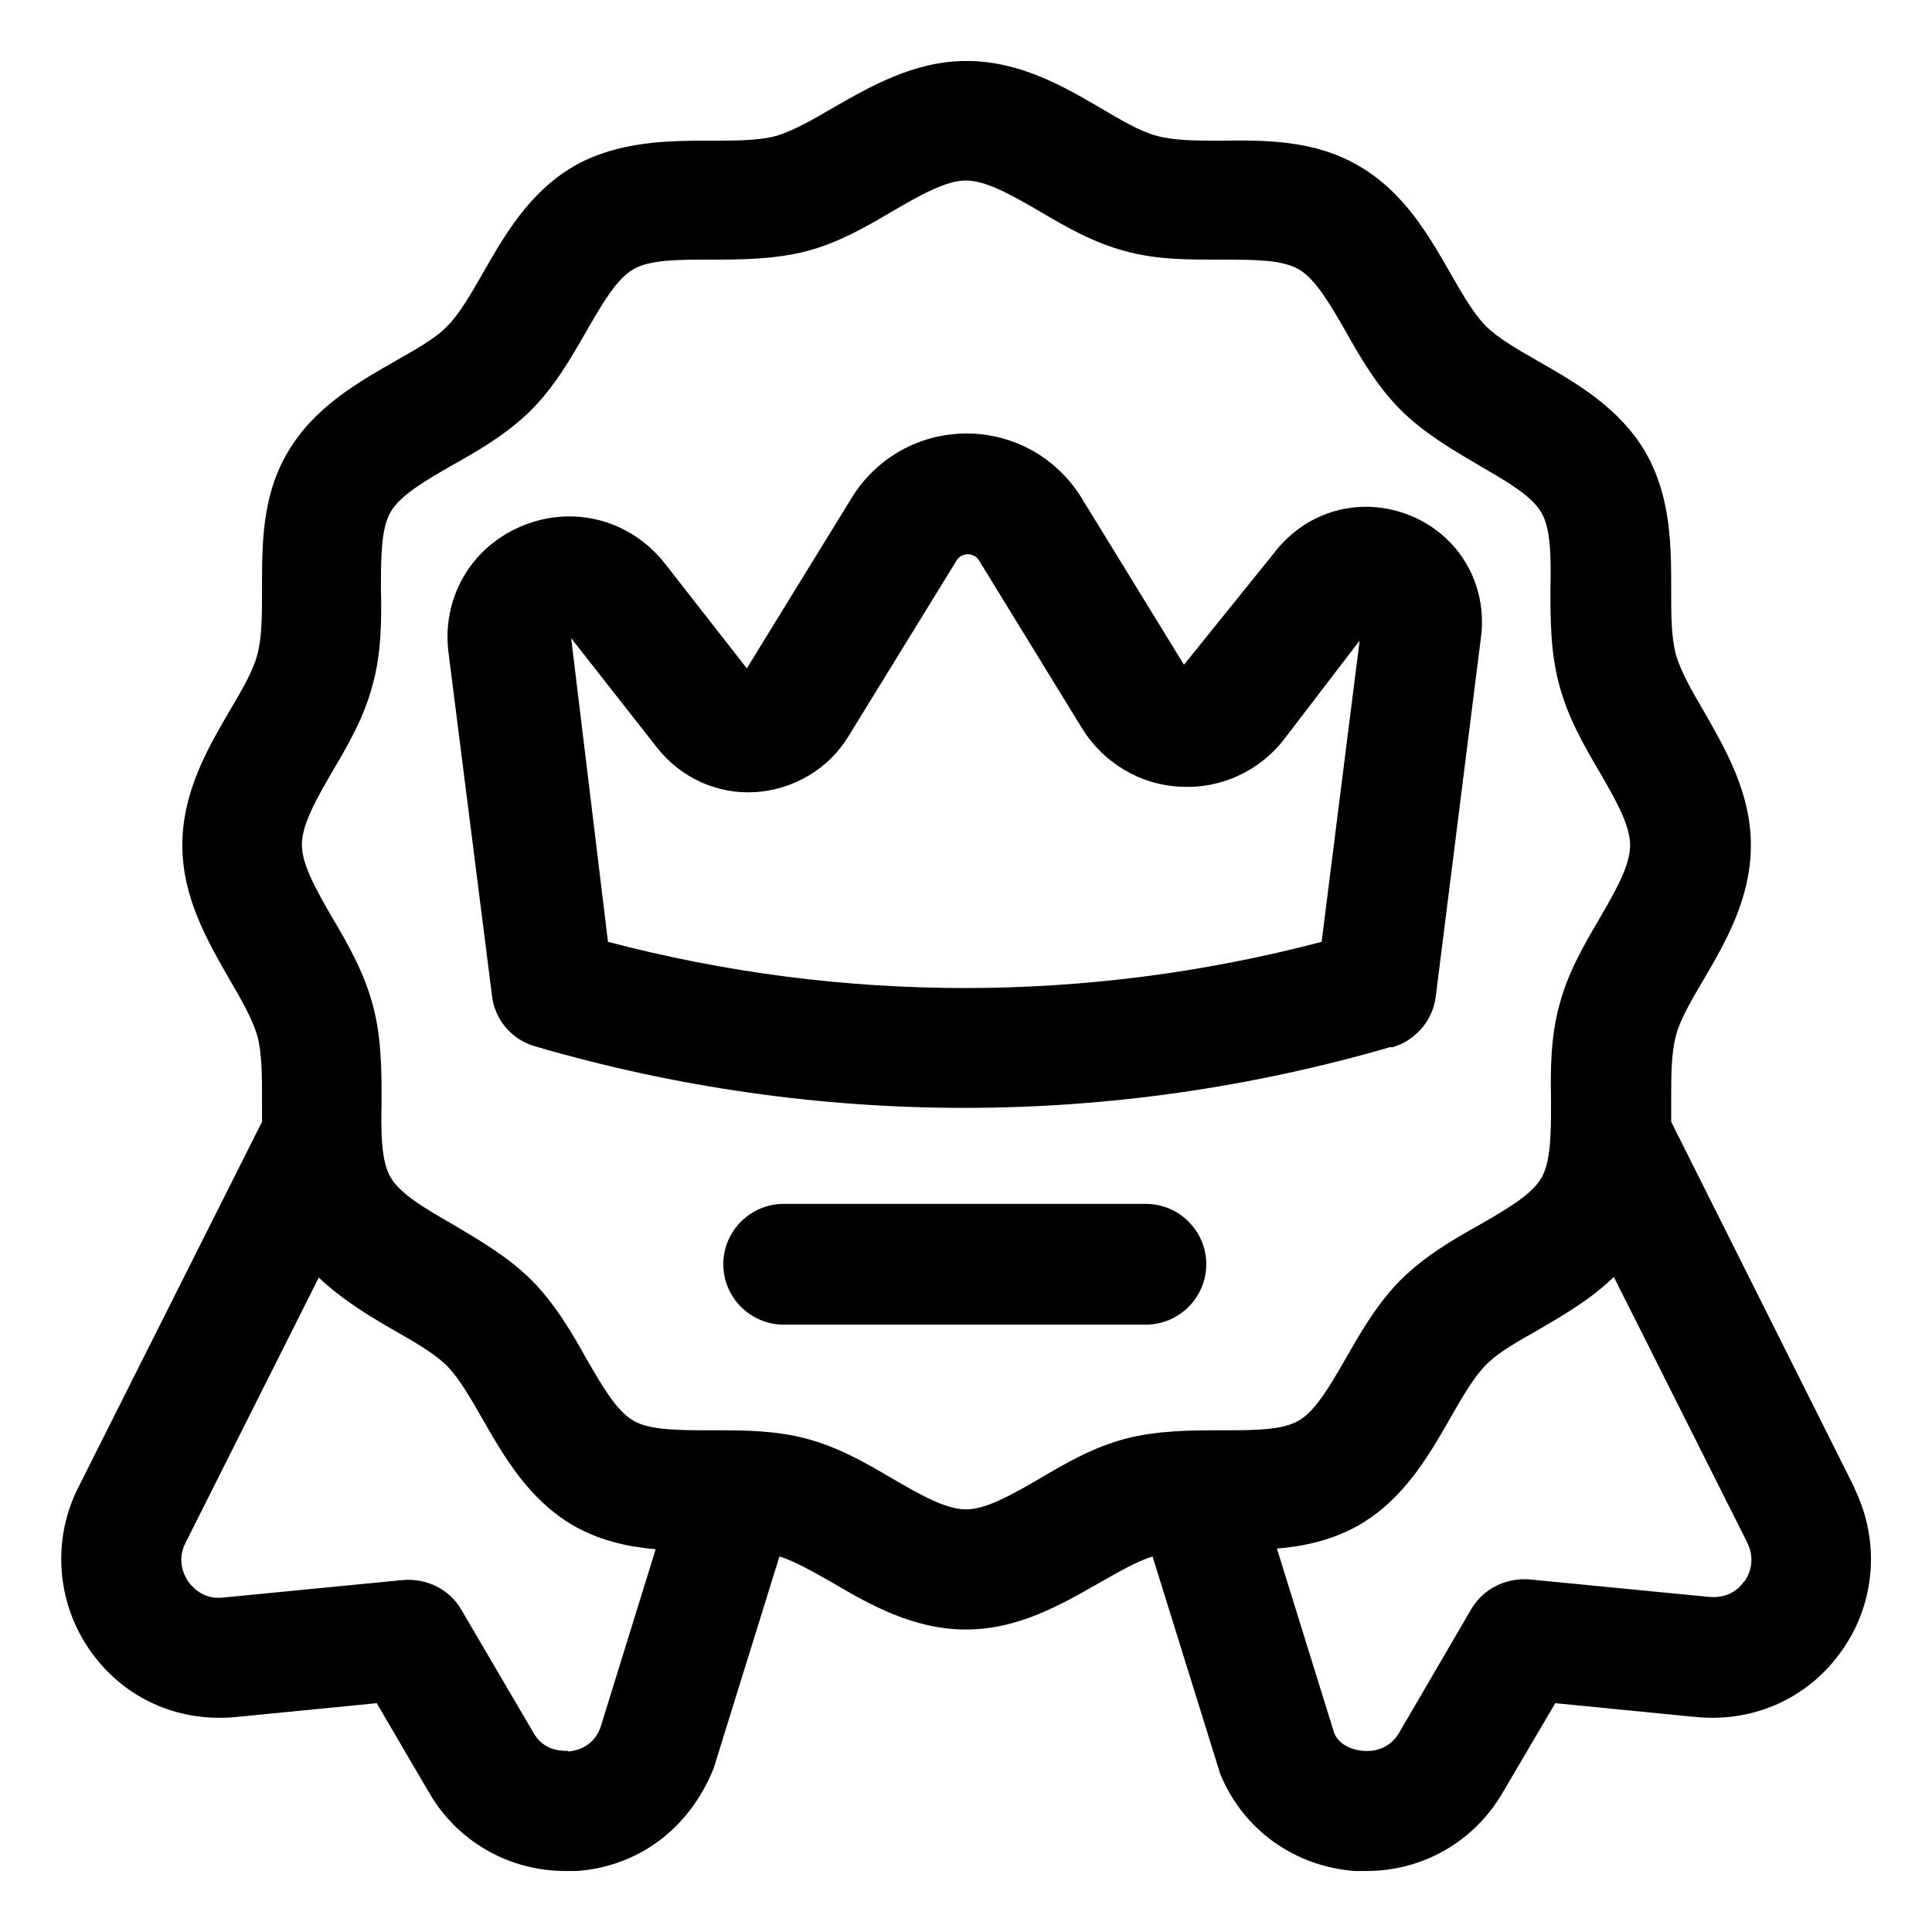 <svg id="OBJECT" viewBox="0 0 32 32" xmlns="http://www.w3.org/2000/svg"><path d="m30.72 24.65-3.04-6.07c0-.12 0-.24 0-.35 0-.41 0-.79.08-1.08.07-.27.26-.59.46-.93.37-.63.78-1.35.78-2.22s-.42-1.59-.78-2.22c-.2-.34-.38-.66-.46-.93-.08-.29-.08-.67-.08-1.08 0-.72 0-1.53-.42-2.27-.43-.74-1.14-1.15-1.77-1.51-.35-.2-.68-.39-.88-.59s-.39-.53-.59-.88c-.36-.63-.77-1.34-1.51-1.77-.73-.43-1.54-.43-2.27-.42-.42 0-.79 0-1.08-.08-.27-.07-.59-.26-.93-.46-.63-.37-1.35-.78-2.22-.78s-1.59.42-2.22.78c-.34.2-.66.38-.93.46-.29.08-.68.08-1.08.08-.69 0-1.53 0-2.27.42-.74.43-1.15 1.14-1.51 1.77-.2.35-.39.68-.59.88-.2.21-.53.39-.88.59-.63.36-1.34.77-1.77 1.51-.43.73-.42 1.55-.42 2.27 0 .41 0 .79-.08 1.08-.07.27-.26.59-.46.93-.37.63-.78 1.35-.78 2.22s.42 1.59.78 2.22c.2.34.38.66.46.93.08.29.08.67.08 1.08v.35l-3.05 6.07c-.43.86-.35 1.89.19 2.67.55.8 1.45 1.21 2.42 1.12l2.34-.23.86 1.47c.47.82 1.33 1.31 2.27 1.31h.18c1-.07 1.86-.68 2.27-1.7l1.09-3.51c.26.08.55.25.87.43.63.37 1.35.78 2.22.78s1.59-.42 2.22-.78c.32-.18.61-.35.87-.43l1.12 3.6c.38.93 1.24 1.54 2.24 1.61h.18c.94 0 1.79-.49 2.26-1.3l.87-1.48 2.34.23c.96.09 1.87-.32 2.42-1.12.55-.79.62-1.81.19-2.68zm-21.31 4.35c-.12 0-.41 0-.58-.31l-1.19-2.03c-.2-.34-.57-.52-.96-.49l-2.98.29c-.33.04-.51-.17-.58-.26-.06-.09-.2-.34-.05-.64l2.21-4.4c.38.36.82.63 1.24.87.35.2.68.39.88.59s.39.53.59.88c.36.63.77 1.34 1.51 1.77.44.25.9.35 1.36.39l-.92 2.97c-.13.32-.41.37-.53.38zm7.81-4.51c-.45.26-.88.51-1.22.51s-.77-.25-1.22-.51c-.44-.26-.89-.52-1.42-.66-.52-.14-1.05-.14-1.52-.14h-.08c-.51 0-1 0-1.27-.16-.28-.16-.52-.58-.78-1.03-.24-.43-.52-.91-.91-1.3s-.88-.67-1.3-.92c-.45-.26-.87-.5-1.03-.78-.16-.27-.16-.75-.15-1.27 0-.5 0-1.06-.15-1.6-.14-.52-.4-.98-.66-1.42-.26-.45-.51-.88-.51-1.22s.25-.77.51-1.22c.26-.44.52-.89.66-1.42.15-.54.15-1.1.14-1.6 0-.51 0-1 .16-1.27.16-.28.58-.52 1.03-.78.43-.24.91-.52 1.3-.91s.67-.88.91-1.3c.26-.45.5-.87.78-1.03.27-.16.75-.16 1.27-.16.49 0 1.06 0 1.6-.14.53-.14.98-.4 1.42-.66.45-.26.88-.51 1.22-.51s.77.25 1.22.51c.44.26.89.52 1.42.66.54.15 1.11.14 1.6.14.51 0 1 0 1.27.16.28.16.52.58.78 1.03.24.43.52.91.91 1.3s.88.67 1.3.92c.45.26.87.5 1.03.78.16.27.16.75.15 1.27 0 .5 0 1.06.15 1.6.14.52.4.98.66 1.42.26.45.51.88.51 1.22s-.25.77-.51 1.22c-.26.44-.52.89-.66 1.42-.15.54-.15 1.1-.14 1.6 0 .51 0 1-.16 1.27-.16.28-.58.52-1.03.78-.43.24-.91.52-1.3.91s-.67.88-.91 1.3c-.26.45-.5.87-.78 1.03-.27.16-.74.16-1.27.16-.5 0-1.06 0-1.6.14-.53.14-.98.4-1.42.66zm11.67 1.7c-.06.09-.23.29-.58.26l-2.98-.29c-.38-.03-.76.15-.96.49l-1.19 2.04c-.17.3-.46.32-.58.31-.12 0-.4-.06-.5-.29l-.95-3.06c.46-.04.92-.14 1.36-.39.74-.43 1.15-1.14 1.51-1.77.2-.35.39-.68.59-.88.2-.21.53-.39.88-.59.41-.24.86-.5 1.24-.87l2.21 4.4c.15.31.02.55-.05.65z"></path><path d="m23.05 17.35c.39-.11.68-.44.73-.84l.75-5.96c.11-.87-.36-1.68-1.17-2.01s-1.71-.09-2.25.61l-1.5 1.86-1.7-2.77c-.41-.66-1.12-1.06-1.9-1.06-.78 0-1.49.4-1.9 1.06l-1.74 2.83-1.36-1.74c-.57-.72-1.51-.97-2.36-.62s-1.34 1.2-1.22 2.11l.72 5.68c.05.4.33.72.71.83 2.33.68 4.72 1.02 7.11 1.02s4.76-.34 7.07-1.01zm-12.98-1.75-.61-5.03 1.42 1.81c.39.5 1 .78 1.63.74s1.21-.38 1.54-.92l1.79-2.91c.05-.09.14-.11.19-.11s.14.02.19.11l1.7 2.77c.35.57.96.94 1.63.97.67.04 1.32-.26 1.73-.8l1.24-1.62-.63 4.99c-3.88 1.02-7.94 1.02-11.82 0z"></path><path d="m18.98 19.94h-6c-.55 0-1 .45-1 1s.45 1 1 1h6c.55 0 1-.45 1-1s-.45-1-1-1z"></path></svg>